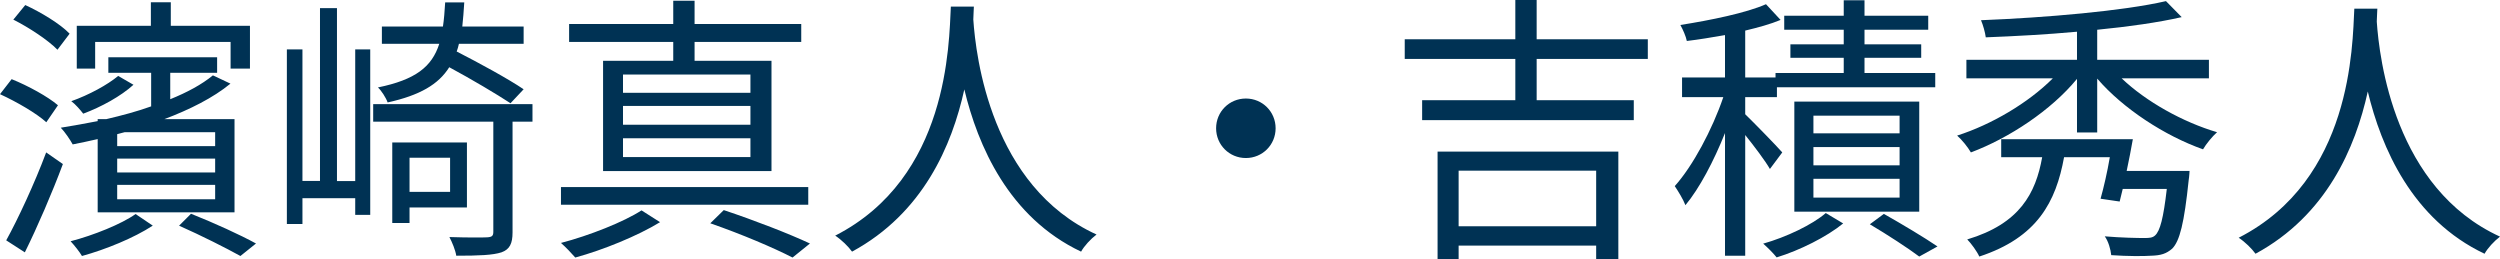 <svg xmlns="http://www.w3.org/2000/svg" id="_&#x30EC;&#x30A4;&#x30E4;&#x30FC;_2" data-name="&#x30EC;&#x30A4;&#x30E4;&#x30FC; 2" viewBox="0 0 178.13 18.46"><defs><style>      .cls-1 {        fill: #003254;        stroke-width: 0px;      }    </style></defs><g id="_&#x30EC;&#x30A4;&#x30E4;&#x30FC;_2-2" data-name=" &#x30EC;&#x30A4;&#x30E4;&#x30FC; 2"><path class="cls-1" d="M57.59,14.59h-17.62v-1.26h17.62v1.26ZM47.03,15.83c-1.6.98-4.06,1.98-6.04,2.52-.24-.28-.7-.76-1.02-1.04,2-.52,4.48-1.5,5.74-2.32,0,0,1.32.84,1.32.84ZM47.97,2.99h-7.42v-1.28h7.42V.05h1.52v1.66h7.6v1.28h-7.6v1.34h5.48v7.86h-12v-7.86h5v-1.34ZM53.47,5.31h-9.08v1.3h9.08v-1.3ZM53.47,7.55h-9.08v1.34h9.08v-1.34ZM53.47,9.85h-9.08v1.34h9.08v-1.34ZM51.57,14.97c2.22.74,4.64,1.68,6.14,2.38l-1.24,1c-1.36-.7-3.62-1.66-5.86-2.44,0,0,.96-.94.96-.94Z"></path><path class="cls-1" d="M69.39.47c-.02.26-.02.58-.04.92.18,2.64,1.26,11.88,8.78,15.32-.42.32-.88.82-1.1,1.22-5.16-2.44-7.36-7.56-8.32-11.56-.88,4-2.94,8.82-8,11.56-.26-.36-.74-.84-1.2-1.14,8.1-4.14,8.1-13.68,8.24-16.32,0,0,1.64,0,1.64,0Z"></path><path class="cls-1" d="M90.89,9.14c0,1.18-.94,2.12-2.12,2.12s-2.12-.94-2.12-2.12.94-2.12,2.12-2.12,2.12.94,2.12,2.12Z"></path><path class="cls-1" d="M109.49,4.2v2.94h6.92v1.42h-15.08v-1.42h6.64v-2.94h-7.88v-1.4h7.88V0h1.52v2.8h7.92v1.4s-7.92,0-7.92,0ZM102.43,10.8h12.88v7.66h-1.58v-.96h-9.8v.96h-1.5s0-7.66,0-7.66ZM103.93,12.16v3.96h9.8v-3.96h-9.8Z"></path><path class="cls-1" d="M126.11,12.04c-.32-.56-1.1-1.6-1.76-2.42v8.6h-1.44v-8.74c-.8,2-1.82,3.94-2.82,5.14-.16-.42-.52-1-.76-1.36,1.28-1.42,2.68-4.04,3.46-6.34h-2.94v-1.4h3.06v-3.02c-.92.16-1.86.32-2.72.42-.06-.32-.28-.82-.46-1.14,2.16-.34,4.7-.86,6.1-1.48l1.04,1.12c-.72.3-1.6.54-2.52.76v3.34h2.16v-.32h4.86v-1.08h-3.8v-.96h3.8v-1.04h-4.24v-1h4.24V.02h1.48v1.1h4.54v1h-4.54v1.04h4.04v.96h-4.04v1.08h5.04v1.02h-11.28v.7h-2.26v1.22c.62.6,2.26,2.28,2.64,2.72l-.88,1.18h0ZM131.33,15.92c-1.18.96-3.1,1.92-4.74,2.42-.22-.28-.66-.72-.96-.98,1.64-.46,3.52-1.36,4.46-2.18l1.24.74h0ZM127.85,15.08v-7.84h8.9v7.84h-8.9ZM129.21,9.5h6.14v-1.26h-6.14v1.26ZM129.21,11.78h6.14v-1.3h-6.14v1.3ZM129.21,14.08h6.14v-1.34h-6.14v1.34ZM134.23,15.24c1.34.76,2.88,1.68,3.82,2.32l-1.3.72c-.8-.6-2.24-1.54-3.52-2.3,0,0,1-.74,1-.74Z"></path><path class="cls-1" d="M151.17,5.58c1.74,1.66,4.36,3.12,6.8,3.84-.34.3-.78.84-1,1.22-2.72-.96-5.7-2.9-7.54-5.04v3.84h-1.44v-3.82c-1.84,2.24-4.84,4.22-7.56,5.24-.22-.38-.64-.9-.98-1.2,2.44-.78,5.06-2.32,6.82-4.08h-6.16v-1.32h7.88v-2c-2.18.2-4.42.32-6.5.4-.04-.34-.2-.9-.34-1.22,4.6-.18,10.16-.66,13.18-1.36l1.12,1.14c-1.66.38-3.78.68-6.02.9v2.14h7.96v1.32h-6.22ZM156.01,12.18s-.02.42-.06.64c-.32,3.08-.64,4.36-1.18,4.9-.42.36-.8.48-1.48.5-.56.04-1.7.04-2.86-.04-.04-.4-.2-.98-.46-1.34,1.18.1,2.36.12,2.8.12.4,0,.6-.02.78-.18.36-.32.6-1.24.84-3.32h-3.14c-.08.32-.16.64-.22.9l-1.36-.2c.22-.78.48-1.9.66-2.96h-3.26c-.58,3.18-1.9,5.72-6.04,7.08-.16-.36-.58-.94-.86-1.22,3.74-1.12,4.88-3.28,5.34-5.86h-2.92v-1.28h9.38c-.12.7-.28,1.5-.44,2.26h4.48,0Z"></path><path class="cls-1" d="M169.39.62c-.02.26-.02.58-.04.92.18,2.64,1.26,11.88,8.78,15.32-.42.32-.88.82-1.1,1.22-5.16-2.44-7.36-7.56-8.32-11.56-.88,4-2.94,8.82-8,11.56-.26-.36-.74-.84-1.2-1.14,8.1-4.14,8.1-13.68,8.24-16.32h1.64,0Z"></path><path class="cls-1" d="M3.3,8.71c-.69-.63-2.12-1.46-3.3-2l.83-1.07c1.17.47,2.59,1.25,3.3,1.86l-.83,1.21ZM.44,17.13c.83-1.5,2.02-4.05,2.85-6.27l1.19.83c-.77,2.06-1.8,4.45-2.71,6.29l-1.32-.85ZM4.09,3.54c-.65-.67-2.02-1.58-3.14-2.14L1.8.36c1.11.51,2.49,1.34,3.16,2.04l-.87,1.15ZM6.96,15.13v-5.22c-.59.14-1.19.26-1.78.38-.16-.3-.57-.91-.85-1.19.87-.14,1.76-.3,2.63-.47v-.14h.61c1.11-.26,2.2-.55,3.2-.91v-2.39h-3.05v-1.11h7.75v1.11h-3.34v1.88c1.21-.49,2.25-1.05,3.04-1.7l1.25.59c-1.23,1.01-2.89,1.84-4.71,2.53h5v6.64H6.96ZM10.88,16.08c-1.33.87-3.36,1.7-5.04,2.16-.16-.28-.53-.75-.81-1.05,1.62-.42,3.64-1.23,4.63-1.94l1.23.83ZM9.51,6.04c-.89.81-2.29,1.58-3.58,2.06-.2-.26-.55-.67-.85-.89,1.25-.44,2.59-1.17,3.34-1.8l1.09.63ZM6.78,4.89h-1.31V1.84h5.28V.16h1.42v1.68h5.64v3.05h-1.38v-1.9H6.78v1.9ZM8.88,9.42c-.18.04-.36.1-.53.14v.85h6.98v-.99h-6.45ZM15.33,11.3h-6.98v.99h6.98v-.99ZM15.33,13.17h-6.98v1.03h6.98v-1.03ZM13.61,15.23c1.68.67,3.5,1.5,4.63,2.12l-1.11.89c-1.03-.57-2.75-1.44-4.37-2.16l.85-.85Z"></path><path class="cls-1" d="M25.31,3.52h1.07v11.79h-1.07v-1.19h-3.76v1.84h-1.11V3.52h1.11v9.37h1.25V.58h1.21v12.32h1.3V3.52ZM37.92,8.67h-1.4v7.89c0,.79-.2,1.21-.79,1.42-.61.2-1.6.24-3.22.24-.06-.4-.3-.97-.49-1.33,1.25.04,2.35.04,2.69.02.34-.02.44-.1.44-.39v-7.85h-8.56v-1.25h11.35v1.25ZM36.38,7.36c-.99-.65-2.79-1.72-4.37-2.57-.77,1.23-2.1,2-4.39,2.51-.12-.34-.45-.85-.69-1.07,2.67-.55,3.84-1.46,4.37-3.11h-4.09v-1.23h4.35c.08-.51.12-1.09.16-1.72h1.36c-.04.61-.08,1.19-.14,1.72h4.37v1.23h-4.61c-.04.2-.1.38-.16.55,1.62.83,3.66,1.94,4.77,2.69l-.93.99ZM29.18,14.78v1.11h-1.23v-5.74h5.32v4.63h-4.09ZM29.18,11.24v2.43h2.89v-2.43h-2.89Z"></path></g></svg>